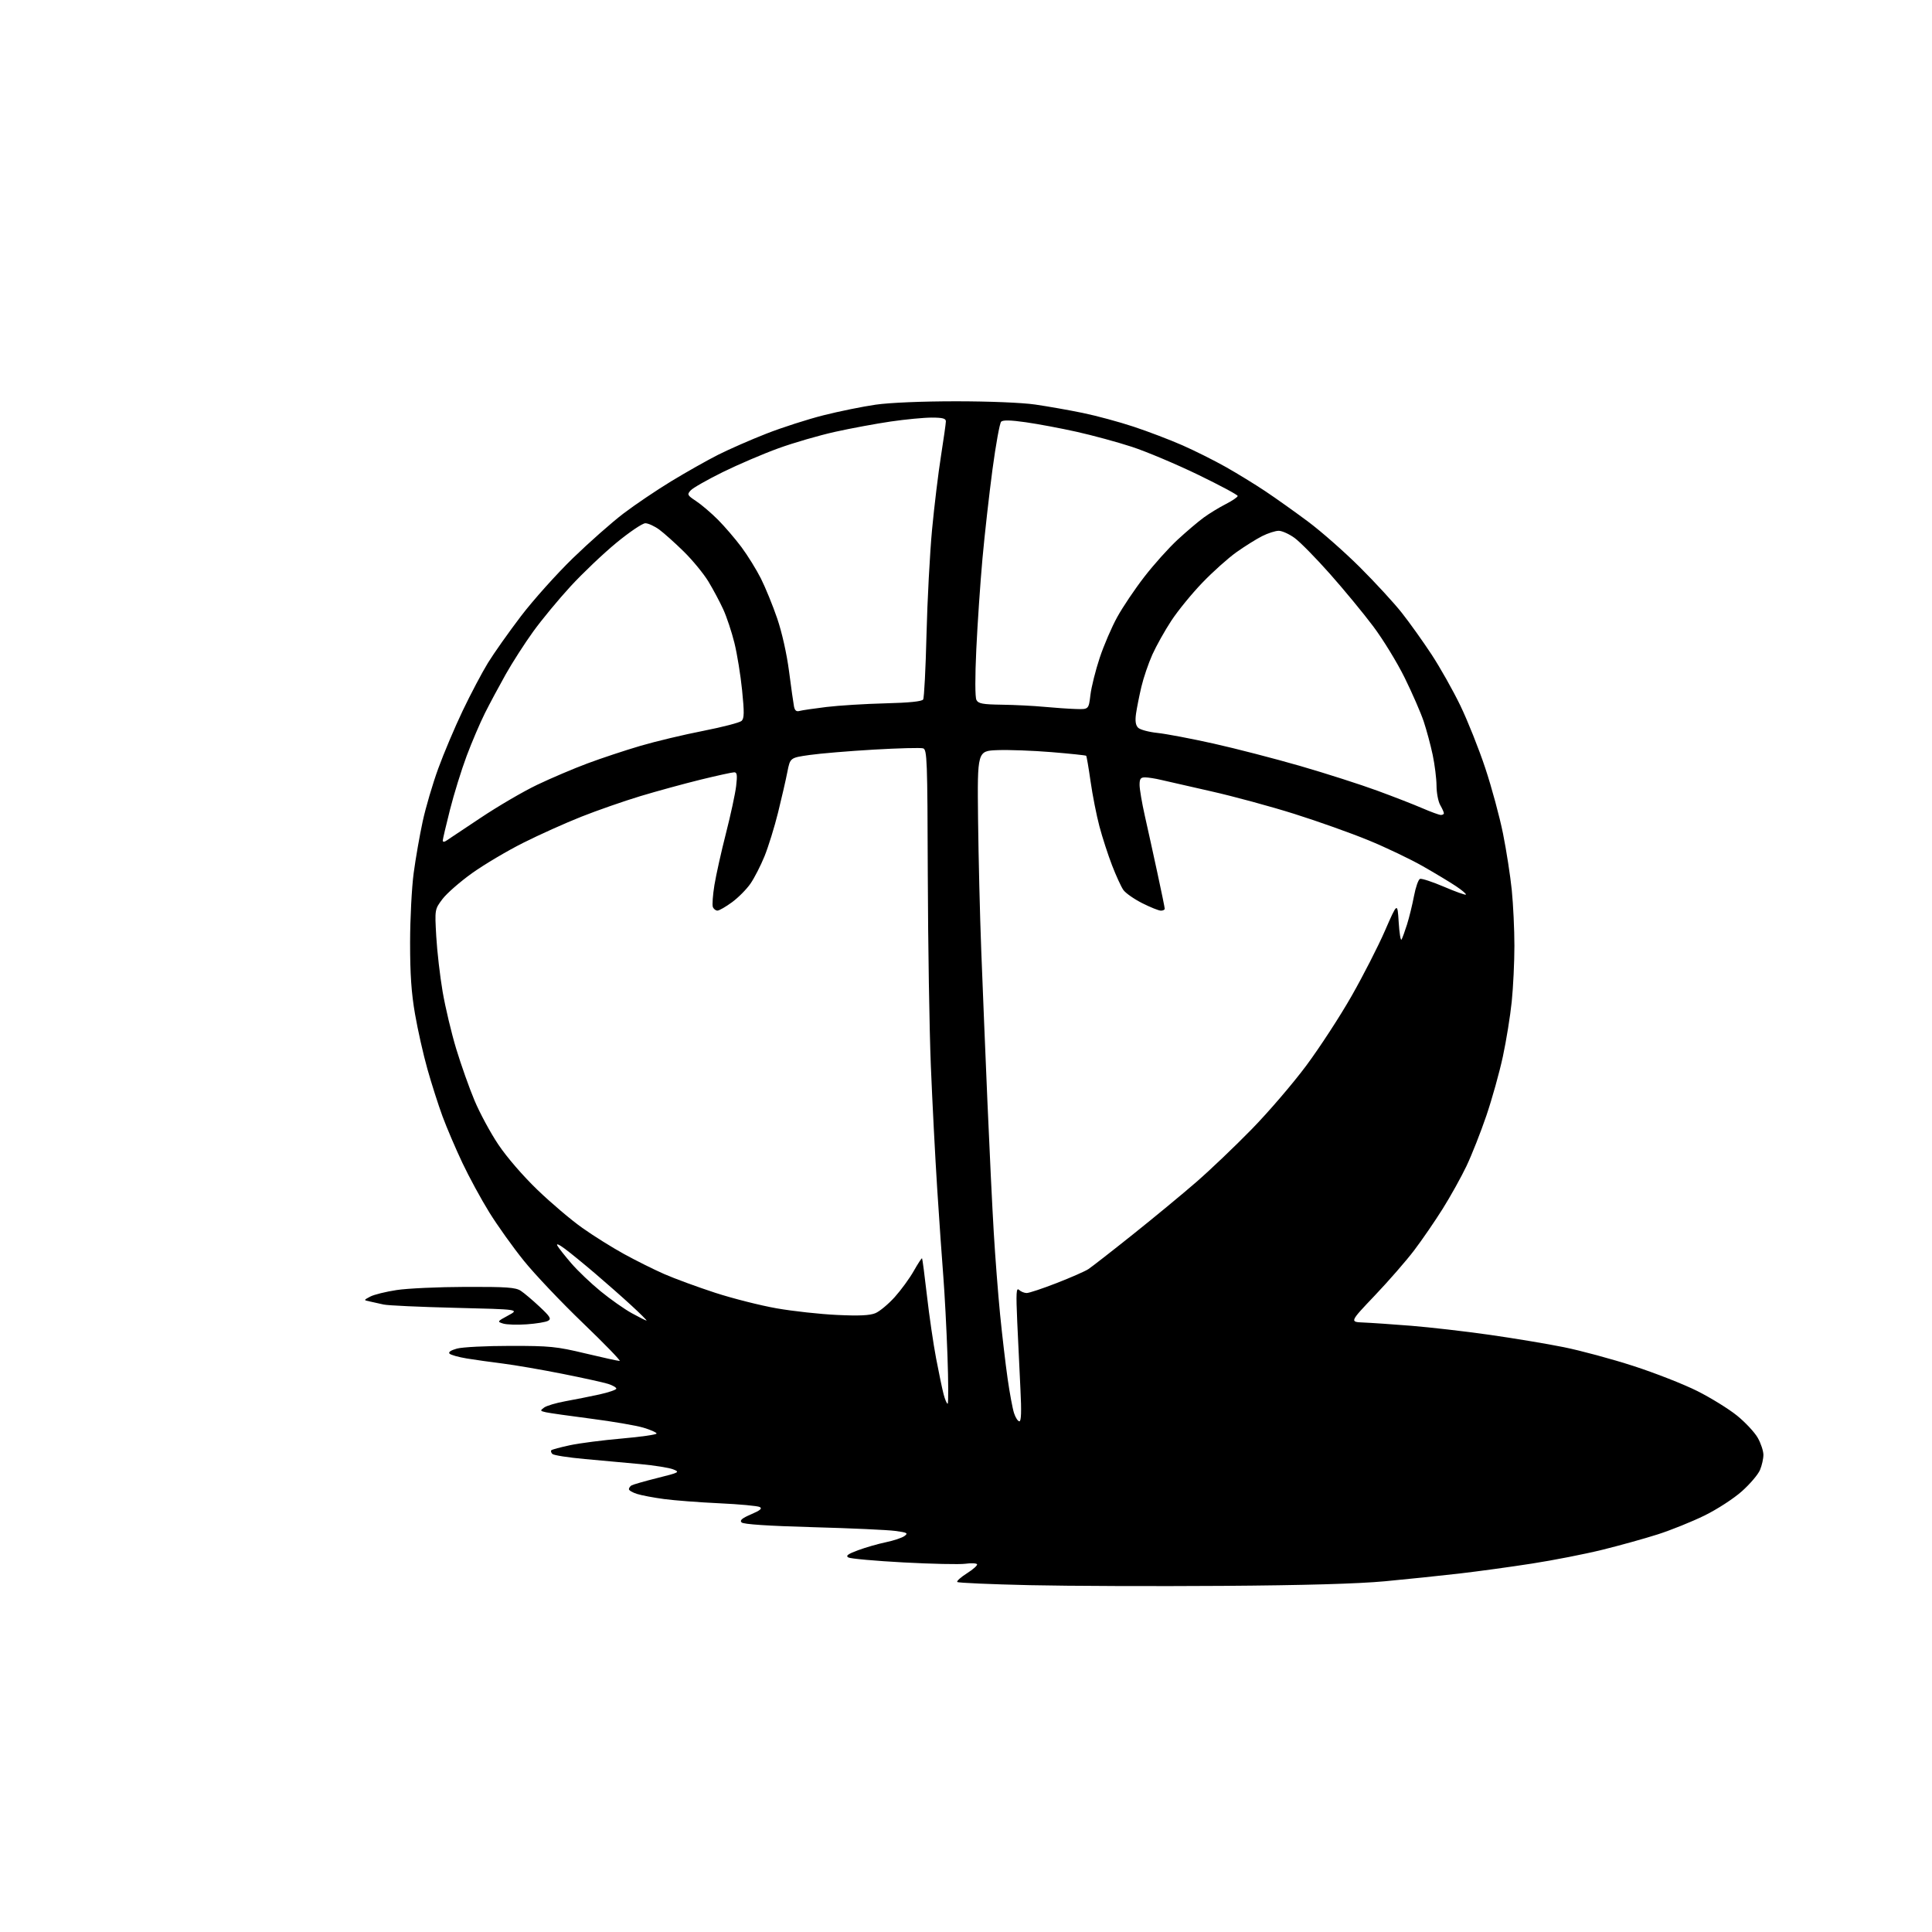 <?xml version="1.0" encoding="UTF-8" standalone="no"?>
<svg 
  version="1.1" 
  xmlns="http://www.w3.org/2000/svg" 
  xmlns:xlink="http://www.w3.org/1999/xlink" 
  xmlns:svg="http://www.w3.org/2000/svg"
  xmlns:rdf="http://www.w3.org/1999/02/22-rdf-syntax-ns#"
  xmlns:cc="http://creativecommons.org/ns#"
  xmlns:dc="http://purl.org/dc/elements/1.1/"
  viewBox="0 0 768 768"
  width="768"
  height="768"
>
<style>svg {background-color: white; }</style>"
<path stroke="none" fill="black" fill-rule="evenodd" d="M486.00,630.41C459.32,630.60 424.82,630.47 409.33,630.13C393.84,629.78 380.88,629.22 380.54,628.87C380.19,628.52 381.92,626.97 384.38,625.41C386.84,623.85 388.65,622.24 388.39,621.81C388.13,621.39 386.02,621.31 383.71,621.62C381.39,621.93 370.35,621.69 359.16,621.09C347.97,620.49 338.12,619.60 337.26,619.13C336.08,618.46 336.99,617.77 341.10,616.24C344.07,615.14 349.03,613.71 352.12,613.07C355.21,612.43 358.54,611.32 359.52,610.61C361.10,609.45 360.68,609.21 355.91,608.57C352.93,608.16 338.22,607.49 323.21,607.08C305.30,606.58 295.53,605.93 294.79,605.19C293.96,604.36 294.95,603.52 298.58,601.96C302.21,600.41 303.11,599.65 302.00,599.06C301.17,598.62 293.98,597.95 286.00,597.58C278.02,597.21 268.12,596.45 264.00,595.90C259.88,595.35 255.04,594.44 253.25,593.87C251.46,593.31 250.00,592.46 250.00,591.98C250.00,591.51 250.46,590.83 251.02,590.48C251.59,590.14 256.20,588.81 261.27,587.54C270.09,585.34 270.37,585.19 267.60,584.09C266.01,583.46 260.16,582.52 254.60,582.01C249.05,581.49 239.10,580.59 232.51,579.99C225.91,579.40 220.09,578.49 219.57,577.97C219.06,577.46 218.88,576.79 219.17,576.49C219.47,576.20 222.81,575.30 226.61,574.49C230.40,573.68 239.69,572.49 247.25,571.83C254.81,571.17 261.00,570.28 261.00,569.85C261.00,569.43 258.64,568.38 255.76,567.52C252.88,566.66 243.54,565.06 235.01,563.96C226.48,562.86 218.38,561.71 217.00,561.40C214.67,560.87 214.62,560.75 216.30,559.52C217.29,558.80 221.11,557.66 224.80,557.00C228.48,556.34 234.54,555.13 238.25,554.32C241.96,553.50 245.00,552.46 245.00,552.00C245.00,551.53 243.54,550.69 241.75,550.12C239.96,549.55 231.75,547.74 223.50,546.10C215.25,544.46 204.68,542.64 200.00,542.05C195.32,541.47 188.83,540.55 185.57,540.02C182.31,539.48 179.22,538.62 178.70,538.10C178.11,537.51 179.20,536.76 181.63,536.09C183.76,535.49 193.29,535.01 202.80,535.01C218.59,535.00 221.21,535.26 232.66,538.00C239.57,539.65 245.71,541.00 246.32,541.00C246.92,541.00 240.35,534.22 231.72,525.93C223.09,517.64 212.50,506.47 208.19,501.11C203.87,495.75 197.71,487.12 194.50,481.93C191.28,476.74 186.46,467.88 183.79,462.22C181.12,456.57 177.56,448.25 175.89,443.72C174.23,439.20 171.53,430.77 169.91,425.00C168.28,419.23 166.06,409.38 164.98,403.12C163.52,394.73 163.01,387.25 163.02,374.62C163.03,365.20 163.67,352.77 164.45,347.00C165.22,341.23 166.84,332.00 168.03,326.50C169.22,321.00 172.00,311.55 174.21,305.50C176.41,299.45 180.79,289.10 183.94,282.50C187.09,275.90 191.61,267.35 193.97,263.50C196.34,259.65 202.25,251.29 207.09,244.93C211.94,238.57 221.22,228.21 227.70,221.91C234.19,215.62 243.24,207.62 247.82,204.14C252.39,200.66 260.94,194.89 266.82,191.31C272.69,187.74 281.08,183.00 285.45,180.79C289.82,178.59 298.47,174.79 304.68,172.37C310.88,169.94 321.08,166.66 327.35,165.08C333.61,163.50 342.96,161.60 348.12,160.86C353.73,160.06 366.55,159.52 380.00,159.52C393.19,159.52 406.22,160.05 411.50,160.81C416.45,161.53 424.94,163.02 430.36,164.14C435.79,165.25 444.91,167.72 450.64,169.62C456.37,171.51 465.09,174.84 470.03,177.01C474.96,179.18 482.71,183.06 487.25,185.62C491.79,188.18 498.88,192.53 503.00,195.28C507.12,198.03 514.77,203.47 520.00,207.37C525.23,211.27 534.48,219.42 540.57,225.48C546.65,231.54 554.15,239.69 557.22,243.58C560.30,247.47 565.60,254.90 569.01,260.08C572.42,265.26 577.60,274.45 580.52,280.50C583.44,286.55 587.90,297.74 590.43,305.37C592.97,313.00 596.13,324.70 597.47,331.37C598.81,338.04 600.38,348.16 600.96,353.86C601.53,359.55 602.00,369.52 602.00,376.00C602.00,382.48 601.52,392.45 600.94,398.14C600.36,403.84 598.77,413.68 597.41,420.00C596.05,426.32 593.10,436.90 590.85,443.50C588.60,450.10 585.05,459.10 582.96,463.50C580.86,467.90 576.61,475.55 573.50,480.50C570.40,485.45 565.30,492.87 562.18,496.99C559.06,501.11 552.00,509.21 546.50,514.99C536.50,525.50 536.50,525.50 542.00,525.72C545.02,525.84 553.58,526.43 561.00,527.02C568.42,527.62 582.38,529.22 592.00,530.59C601.62,531.96 614.95,534.17 621.61,535.52C628.28,536.86 640.75,540.23 649.34,543.01C657.92,545.79 669.35,550.27 674.72,552.97C680.10,555.67 687.19,560.06 690.49,562.72C693.78,565.39 697.48,569.35 698.72,571.53C699.96,573.71 700.97,576.75 700.98,578.28C700.99,579.81 700.39,582.53 699.63,584.33C698.88,586.13 695.64,589.94 692.42,592.81C689.14,595.73 682.61,599.97 677.54,602.46C672.57,604.89 664.23,608.26 659.00,609.93C653.77,611.60 643.88,614.35 637.00,616.05C630.12,617.75 617.52,620.22 609.00,621.54C600.48,622.87 587.42,624.66 580.00,625.52C572.58,626.38 559.30,627.75 550.50,628.58C539.72,629.58 518.69,630.18 486.00,630.41zM405.22,565.00C405.96,565.00 406.09,561.03 405.64,552.25C405.28,545.24 404.71,533.20 404.37,525.50C403.86,513.91 403.98,511.72 405.08,512.75C405.81,513.44 407.18,514.00 408.13,514.00C409.08,514.00 414.46,512.21 420.08,510.02C425.70,507.83 431.34,505.35 432.62,504.51C433.89,503.68 441.82,497.51 450.22,490.80C458.62,484.10 470.00,474.70 475.50,469.92C481.00,465.15 490.94,455.67 497.58,448.87C504.23,442.07 513.99,430.68 519.28,423.57C524.57,416.45 532.66,404.04 537.24,395.99C541.83,387.94 547.82,376.23 550.54,369.98C555.50,358.62 555.50,358.62 556.00,366.56C556.27,370.93 556.78,374.05 557.12,373.50C557.46,372.95 558.44,370.25 559.31,367.50C560.18,364.75 561.43,359.65 562.09,356.16C562.75,352.68 563.82,349.62 564.47,349.37C565.11,349.13 569.39,350.53 573.96,352.48C578.54,354.44 582.48,355.85 582.71,355.62C582.95,355.38 581.20,353.89 578.82,352.30C576.44,350.70 570.45,347.10 565.50,344.28C560.55,341.47 550.88,336.85 544.00,334.03C537.12,331.20 523.85,326.47 514.50,323.53C505.15,320.58 490.30,316.55 481.50,314.57C472.70,312.59 463.70,310.54 461.50,310.01C459.30,309.48 456.49,309.04 455.25,309.02C453.41,309.00 453.00,309.55 453.00,312.01C453.00,313.67 453.94,319.18 455.08,324.26C456.23,329.34 458.48,339.57 460.08,346.99C461.69,354.40 463.00,360.82 463.00,361.24C463.00,361.66 462.31,362.00 461.47,362.00C460.63,362.00 457.29,360.66 454.04,359.02C450.80,357.38 447.43,355.02 446.55,353.77C445.67,352.52 443.65,348.11 442.05,343.96C440.45,339.82 438.19,332.84 437.03,328.46C435.87,324.08 434.29,316.06 433.52,310.64C432.75,305.22 431.96,300.62 431.77,300.43C431.58,300.24 425.36,299.59 417.96,298.98C410.56,298.37 400.90,298.02 396.50,298.19C388.50,298.50 388.50,298.50 388.79,325.50C388.96,340.35 389.53,363.98 390.07,378.00C390.60,392.02 391.71,419.02 392.52,438.00C393.33,456.98 394.46,480.38 395.04,490.00C395.61,499.62 396.74,514.25 397.55,522.50C398.37,530.75 399.71,542.23 400.54,548.00C401.36,553.77 402.51,559.96 403.10,561.75C403.68,563.54 404.64,565.00 405.22,565.00zM376.70,558.00C377.04,558.00 377.01,549.34 376.63,538.75C376.25,528.16 375.51,514.10 374.99,507.50C374.46,500.90 373.36,485.15 372.55,472.50C371.74,459.85 370.60,437.80 370.02,423.50C369.44,409.20 368.90,375.12 368.81,347.76C368.67,301.74 368.53,297.99 366.95,297.48C366.00,297.18 357.19,297.41 347.37,297.98C337.54,298.55 326.03,299.51 321.80,300.12C314.10,301.22 314.10,301.22 312.99,306.86C312.39,309.96 310.72,317.23 309.29,323.00C307.86,328.77 305.44,336.58 303.92,340.34C302.39,344.11 299.87,349.02 298.32,351.26C296.77,353.50 293.48,356.83 291.00,358.64C288.52,360.46 285.92,361.96 285.22,361.98C284.51,361.99 283.68,361.34 283.37,360.53C283.06,359.72 283.35,355.78 284.00,351.78C284.66,347.78 286.72,338.52 288.59,331.21C290.46,323.91 292.28,315.47 292.63,312.46C293.14,308.12 292.99,307.00 291.86,307.00C291.09,307.00 285.06,308.32 278.47,309.93C271.89,311.55 261.10,314.50 254.50,316.49C247.90,318.49 237.32,322.18 231.00,324.69C224.68,327.20 214.32,331.85 208.00,335.03C201.68,338.20 192.55,343.61 187.72,347.05C182.89,350.50 177.56,355.16 175.87,357.41C172.81,361.50 172.81,361.50 173.42,372.26C173.76,378.17 174.90,388.07 175.96,394.26C177.02,400.44 179.45,410.68 181.37,417.00C183.29,423.32 186.56,432.54 188.63,437.47C190.70,442.41 194.95,450.29 198.09,454.97C201.43,459.97 207.88,467.44 213.66,473.00C219.09,478.23 227.12,485.04 231.52,488.14C235.91,491.25 243.32,495.89 248.00,498.46C252.68,501.04 259.88,504.63 264.00,506.44C268.12,508.25 277.25,511.60 284.27,513.89C291.29,516.17 302.32,518.96 308.77,520.09C315.22,521.22 325.99,522.40 332.70,522.71C341.46,523.13 345.76,522.93 347.97,522.01C349.67,521.31 353.12,518.43 355.66,515.62C358.19,512.80 361.61,508.12 363.25,505.20C364.90,502.29 366.37,500.04 366.53,500.20C366.68,500.37 367.56,507.02 368.47,515.00C369.38,522.98 371.02,534.23 372.12,540.00C373.22,545.77 374.56,552.19 375.10,554.25C375.64,556.31 376.36,558.00 376.70,558.00zM209.37,526.44C205.59,526.71 201.38,526.57 200.00,526.14C197.57,525.38 197.63,525.29 202.00,522.93C206.50,520.50 206.50,520.50 181.00,519.88C166.97,519.54 154.15,518.95 152.50,518.57C150.85,518.19 148.38,517.64 147.00,517.35C144.50,516.83 144.50,516.83 147.19,515.41C148.67,514.63 153.40,513.46 157.69,512.81C161.99,512.15 174.29,511.59 185.04,511.56C201.48,511.51 204.98,511.76 207.04,513.13C208.39,514.02 211.75,516.86 214.50,519.44C218.72,523.39 219.25,524.27 217.87,525.04C216.98,525.55 213.15,526.18 209.37,526.44zM257.00,524.95C257.27,524.94 254.57,522.24 251.00,518.96C247.43,515.67 240.90,509.92 236.50,506.17C232.10,502.42 226.73,498.03 224.57,496.43C222.18,494.65 221.00,494.16 221.57,495.19C222.09,496.11 224.58,499.27 227.12,502.21C229.65,505.15 234.89,510.14 238.77,513.31C242.64,516.48 248.21,520.40 251.15,522.02C254.09,523.64 256.73,524.96 257.00,524.95zM177.25,334.30C177.94,333.86 184.12,329.74 191.00,325.14C197.88,320.54 208.00,314.62 213.50,311.99C219.00,309.36 228.00,305.53 233.50,303.48C239.00,301.42 248.45,298.29 254.50,296.51C260.55,294.73 271.80,292.04 279.50,290.54C287.20,289.03 294.09,287.24 294.80,286.56C295.85,285.57 295.89,283.19 295.00,274.41C294.40,268.41 293.02,259.93 291.94,255.56C290.86,251.20 288.86,245.18 287.49,242.20C286.12,239.21 283.46,234.23 281.58,231.13C279.69,228.03 275.31,222.69 271.83,219.27C268.35,215.85 263.95,211.91 262.06,210.52C260.16,209.14 257.67,208.00 256.53,208.00C255.38,208.00 250.18,211.52 244.97,215.81C239.76,220.11 231.59,227.88 226.81,233.08C222.03,238.28 215.35,246.35 211.98,251.02C208.61,255.68 203.70,263.32 201.06,268.00C198.43,272.68 194.69,279.65 192.76,283.50C190.83,287.35 187.56,295.00 185.50,300.50C183.44,306.00 180.46,315.61 178.88,321.86C177.30,328.10 176.00,333.64 176.00,334.16C176.00,334.68 176.56,334.74 177.25,334.30zM572.75,323.96C573.44,323.98 573.98,323.66 573.96,323.25C573.95,322.84 573.29,321.38 572.50,320.00C571.71,318.62 571.05,315.17 571.04,312.32C571.02,309.46 570.33,303.96 569.52,300.09C568.70,296.22 567.09,290.23 565.94,286.77C564.78,283.32 561.39,275.53 558.40,269.46C555.41,263.38 549.77,254.16 545.86,248.96C541.96,243.76 534.20,234.36 528.63,228.08C523.06,221.80 516.74,215.38 514.60,213.83C512.45,212.27 509.62,211.00 508.31,211.00C507.00,211.00 504.03,211.95 501.71,213.12C499.39,214.29 494.80,217.17 491.50,219.51C488.20,221.86 482.10,227.32 477.95,231.64C473.79,235.96 468.26,242.73 465.66,246.68C463.06,250.63 459.66,256.71 458.09,260.18C456.53,263.66 454.56,269.43 453.72,273.00C452.88,276.57 451.92,281.38 451.59,283.68C451.18,286.61 451.42,288.28 452.42,289.28C453.20,290.06 456.66,290.99 460.10,291.35C463.54,291.71 473.59,293.62 482.43,295.59C491.27,297.56 506.82,301.59 517.00,304.53C527.17,307.48 540.90,311.88 547.50,314.31C554.10,316.73 562.20,319.89 565.50,321.32C568.80,322.75 572.06,323.94 572.75,323.96zM317.78,282.62C318.73,282.35 323.55,281.64 328.50,281.04C333.45,280.44 343.97,279.79 351.87,279.59C361.47,279.35 366.48,278.84 366.97,278.05C367.37,277.41 367.97,265.77 368.30,252.19C368.64,238.61 369.63,219.85 370.51,210.50C371.39,201.15 372.99,187.98 374.06,181.23C375.12,174.48 376.00,168.29 376.00,167.48C376.00,166.35 374.67,166.00 370.38,166.00C367.29,166.00 359.97,166.70 354.13,167.55C348.28,168.41 338.32,170.25 332.00,171.65C325.68,173.05 315.55,175.99 309.50,178.18C303.45,180.37 293.47,184.64 287.33,187.66C281.19,190.69 275.44,193.96 274.56,194.93C273.07,196.58 273.21,196.88 276.73,199.21C278.81,200.58 282.71,203.91 285.40,206.60C288.08,209.30 292.29,214.20 294.75,217.50C297.21,220.80 300.69,226.43 302.49,230.00C304.28,233.57 307.19,240.69 308.94,245.81C310.83,251.33 312.75,259.89 313.65,266.81C314.49,273.24 315.37,279.54 315.62,280.81C315.93,282.42 316.58,282.97 317.78,282.62zM427.63,281.84C432.77,282.00 432.77,282.00 433.46,276.25C433.84,273.09 435.50,266.46 437.14,261.52C438.78,256.57 441.92,249.27 444.12,245.29C446.31,241.31 451.16,234.10 454.90,229.28C458.63,224.45 464.56,217.84 468.07,214.59C471.59,211.34 476.27,207.36 478.48,205.75C480.69,204.13 484.64,201.72 487.25,200.39C489.86,199.06 492.00,197.60 492.00,197.15C492.00,196.70 484.88,192.89 476.19,188.68C467.49,184.48 455.68,179.50 449.94,177.62C444.20,175.74 434.32,173.06 428.00,171.65C421.68,170.24 412.56,168.53 407.75,167.85C401.73,166.99 398.68,166.92 397.97,167.63C397.40,168.20 395.85,176.73 394.53,186.58C393.22,196.44 391.42,212.38 390.55,222.00C389.68,231.62 388.58,247.82 388.10,258.00C387.57,269.21 387.59,277.19 388.15,278.25C388.92,279.71 390.61,280.02 398.29,280.13C403.35,280.20 410.88,280.58 415.00,280.97C419.12,281.36 424.81,281.75 427.63,281.84z" />

</svg>